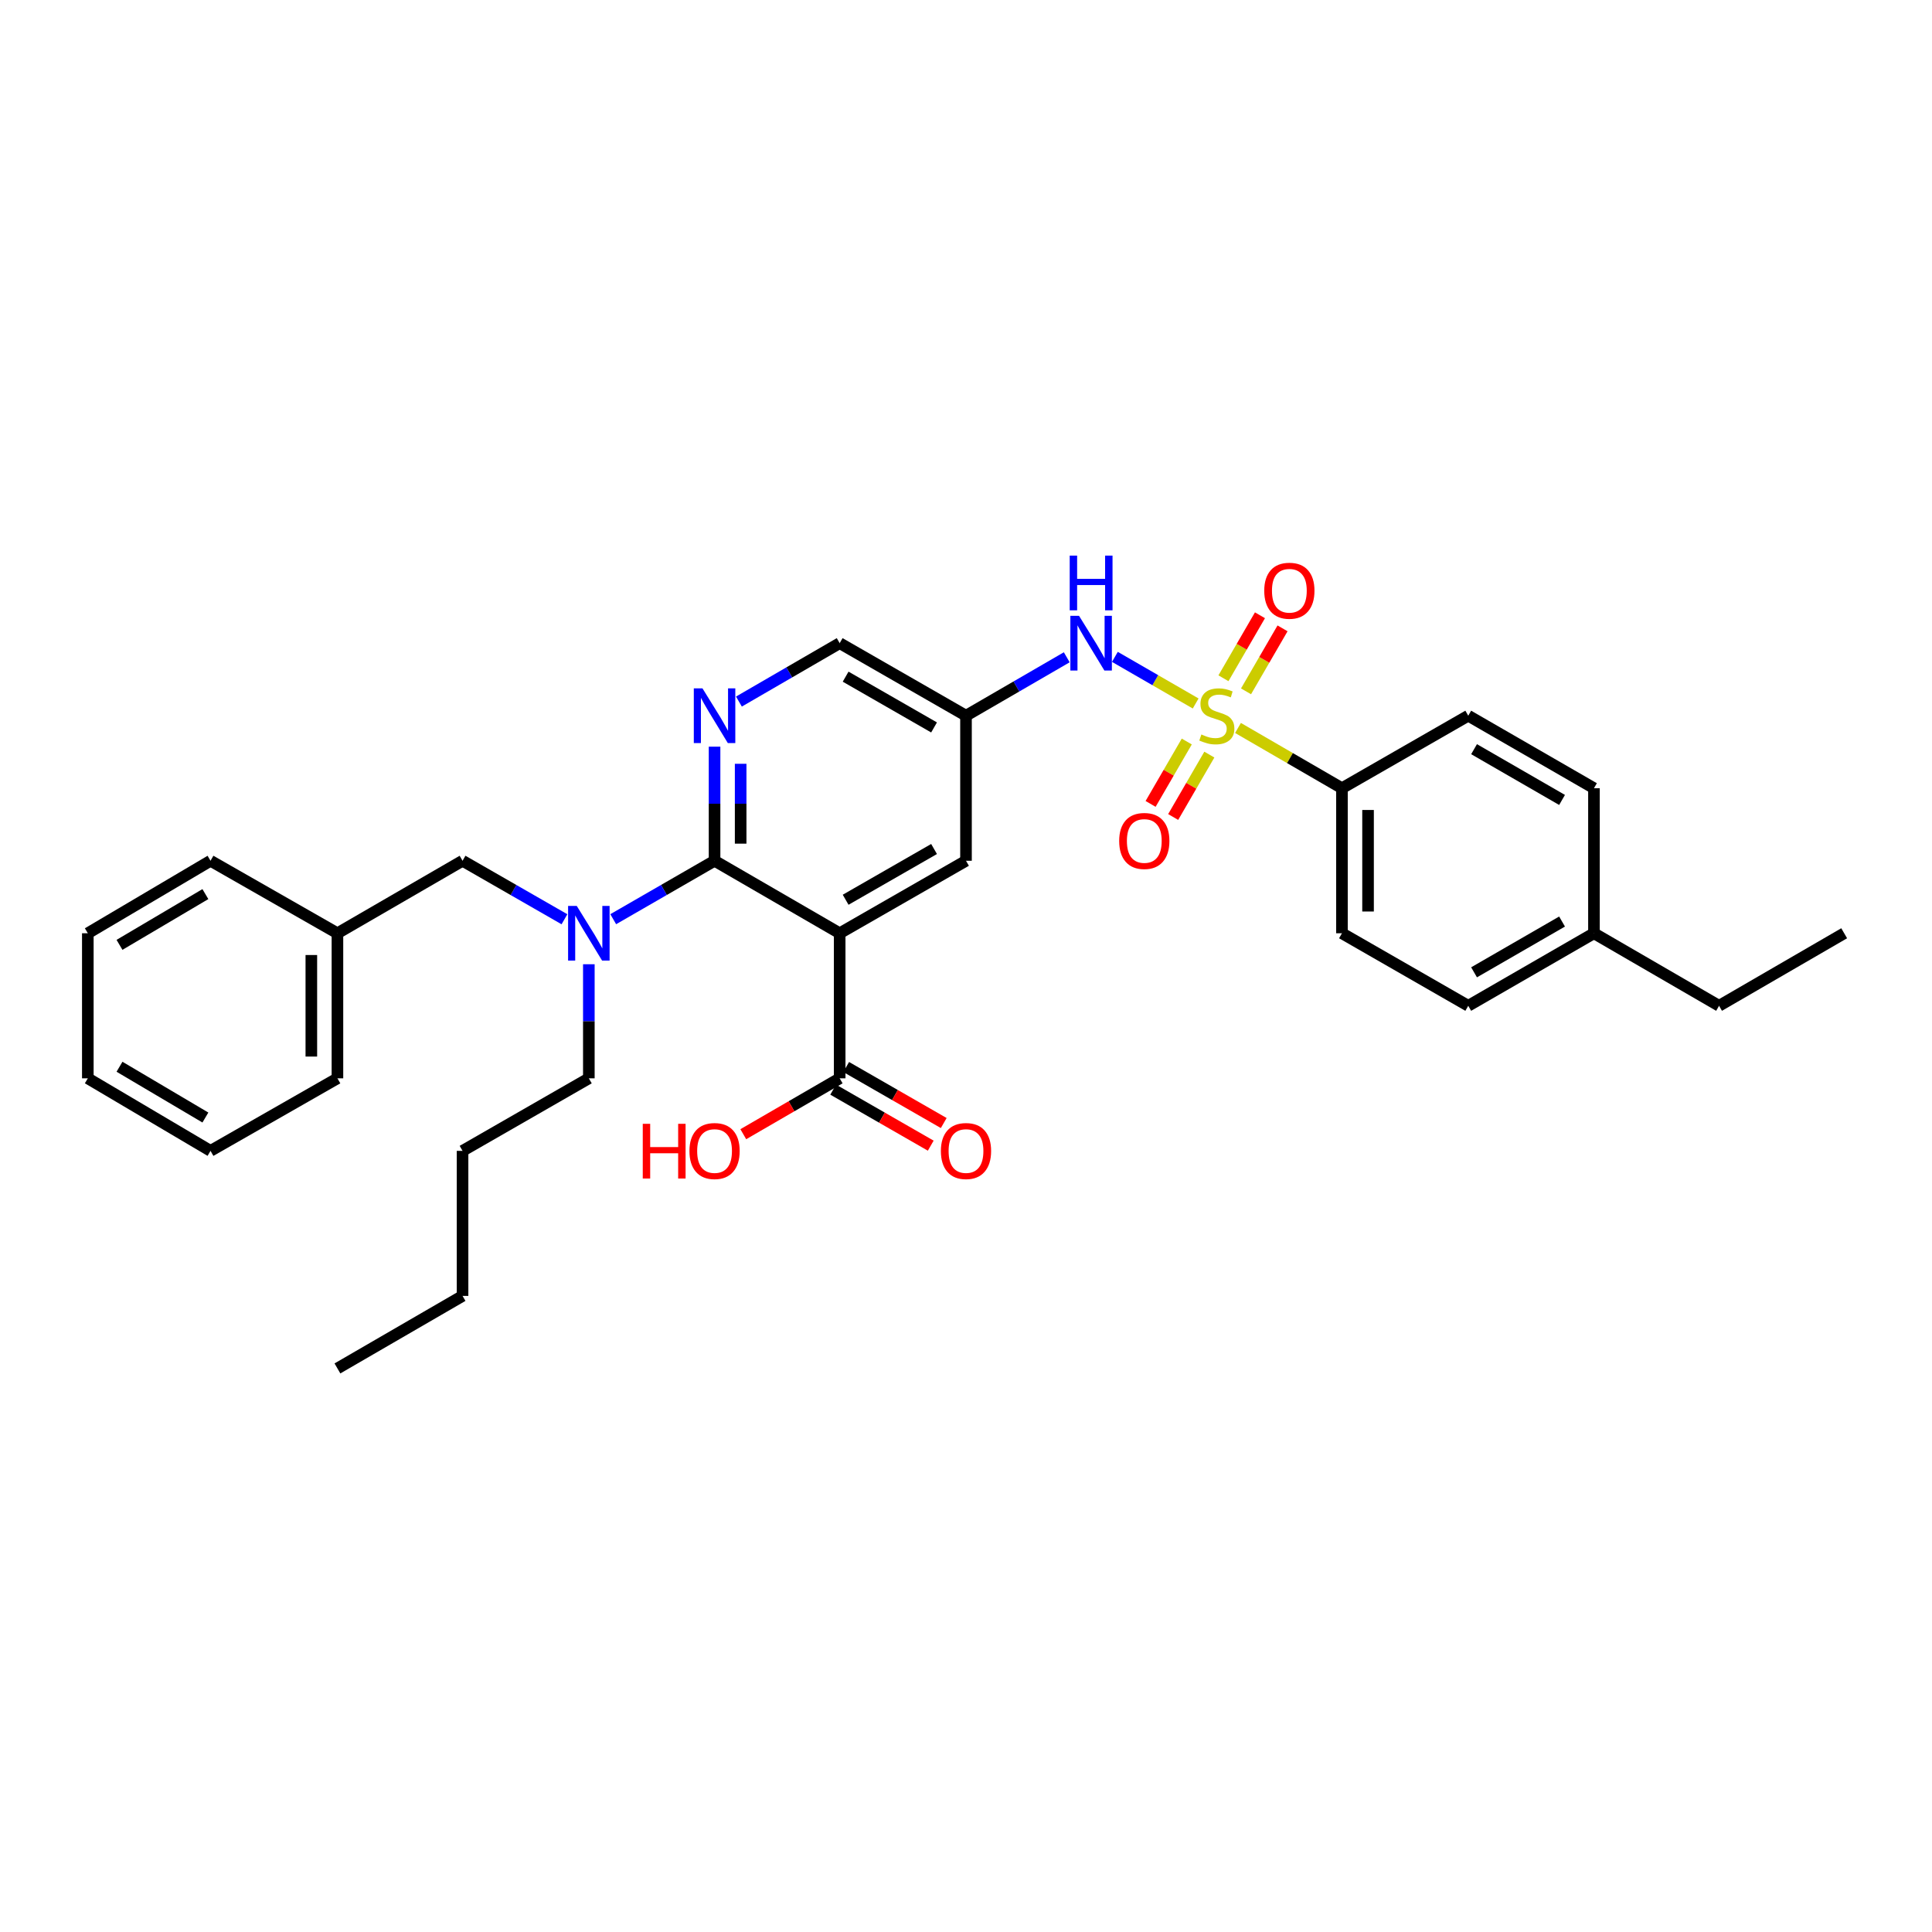<?xml version='1.0' encoding='iso-8859-1'?>
<svg version='1.1' baseProfile='full'
              xmlns='http://www.w3.org/2000/svg'
                      xmlns:rdkit='http://www.rdkit.org/xml'
                      xmlns:xlink='http://www.w3.org/1999/xlink'
                  xml:space='preserve'
width='1000px' height='1000px' viewBox='0 0 1000 1000'>
<!-- END OF HEADER -->
<rect style='opacity:1.0;fill:#FFFFFF;stroke:none' width='1000' height='1000' x='0' y='0'> </rect>
<path class='bond-3' d='M 618.872,364.12 L 597.968,352.057' style='fill:none;fill-rule:evenodd;stroke:#CCCC00;stroke-width:6px;stroke-linecap:butt;stroke-linejoin:miter;stroke-opacity:1' />
<path class='bond-3' d='M 597.968,352.057 L 577.063,339.995' style='fill:none;fill-rule:evenodd;stroke:#0000FF;stroke-width:6px;stroke-linecap:butt;stroke-linejoin:miter;stroke-opacity:1' />
<path class='bond-6' d='M 640.782,376.791 L 667.687,392.387' style='fill:none;fill-rule:evenodd;stroke:#CCCC00;stroke-width:6px;stroke-linecap:butt;stroke-linejoin:miter;stroke-opacity:1' />
<path class='bond-6' d='M 667.687,392.387 L 694.592,407.982' style='fill:none;fill-rule:evenodd;stroke:#000000;stroke-width:6px;stroke-linecap:butt;stroke-linejoin:miter;stroke-opacity:1' />
<path class='bond-9' d='M 644.942,357.838 L 654.391,341.538' style='fill:none;fill-rule:evenodd;stroke:#CCCC00;stroke-width:6px;stroke-linecap:butt;stroke-linejoin:miter;stroke-opacity:1' />
<path class='bond-9' d='M 654.391,341.538 L 663.84,325.238' style='fill:none;fill-rule:evenodd;stroke:#FF0000;stroke-width:6px;stroke-linecap:butt;stroke-linejoin:miter;stroke-opacity:1' />
<path class='bond-9' d='M 633.257,351.065 L 642.706,334.765' style='fill:none;fill-rule:evenodd;stroke:#CCCC00;stroke-width:6px;stroke-linecap:butt;stroke-linejoin:miter;stroke-opacity:1' />
<path class='bond-9' d='M 642.706,334.765 L 652.155,318.464' style='fill:none;fill-rule:evenodd;stroke:#FF0000;stroke-width:6px;stroke-linecap:butt;stroke-linejoin:miter;stroke-opacity:1' />
<path class='bond-10' d='M 614.275,383.807 L 604.912,399.955' style='fill:none;fill-rule:evenodd;stroke:#CCCC00;stroke-width:6px;stroke-linecap:butt;stroke-linejoin:miter;stroke-opacity:1' />
<path class='bond-10' d='M 604.912,399.955 L 595.549,416.102' style='fill:none;fill-rule:evenodd;stroke:#FF0000;stroke-width:6px;stroke-linecap:butt;stroke-linejoin:miter;stroke-opacity:1' />
<path class='bond-10' d='M 625.959,390.582 L 616.596,406.729' style='fill:none;fill-rule:evenodd;stroke:#CCCC00;stroke-width:6px;stroke-linecap:butt;stroke-linejoin:miter;stroke-opacity:1' />
<path class='bond-10' d='M 616.596,406.729 L 607.233,422.877' style='fill:none;fill-rule:evenodd;stroke:#FF0000;stroke-width:6px;stroke-linecap:butt;stroke-linejoin:miter;stroke-opacity:1' />
<path class='bond-0' d='M 434.616,483.053 L 500,445.529' style='fill:none;fill-rule:evenodd;stroke:#000000;stroke-width:6px;stroke-linecap:butt;stroke-linejoin:miter;stroke-opacity:1' />
<path class='bond-0' d='M 437.701,465.711 L 483.47,439.444' style='fill:none;fill-rule:evenodd;stroke:#000000;stroke-width:6px;stroke-linecap:butt;stroke-linejoin:miter;stroke-opacity:1' />
<path class='bond-5' d='M 434.616,483.053 L 434.616,558.139' style='fill:none;fill-rule:evenodd;stroke:#000000;stroke-width:6px;stroke-linecap:butt;stroke-linejoin:miter;stroke-opacity:1' />
<path class='bond-33' d='M 434.616,483.053 L 369.854,445.529' style='fill:none;fill-rule:evenodd;stroke:#000000;stroke-width:6px;stroke-linecap:butt;stroke-linejoin:miter;stroke-opacity:1' />
<path class='bond-1' d='M 369.854,445.529 L 369.854,416.005' style='fill:none;fill-rule:evenodd;stroke:#000000;stroke-width:6px;stroke-linecap:butt;stroke-linejoin:miter;stroke-opacity:1' />
<path class='bond-1' d='M 369.854,416.005 L 369.854,386.48' style='fill:none;fill-rule:evenodd;stroke:#0000FF;stroke-width:6px;stroke-linecap:butt;stroke-linejoin:miter;stroke-opacity:1' />
<path class='bond-1' d='M 383.36,436.672 L 383.36,416.005' style='fill:none;fill-rule:evenodd;stroke:#000000;stroke-width:6px;stroke-linecap:butt;stroke-linejoin:miter;stroke-opacity:1' />
<path class='bond-1' d='M 383.36,416.005 L 383.36,395.338' style='fill:none;fill-rule:evenodd;stroke:#0000FF;stroke-width:6px;stroke-linecap:butt;stroke-linejoin:miter;stroke-opacity:1' />
<path class='bond-4' d='M 369.854,445.529 L 343.629,460.653' style='fill:none;fill-rule:evenodd;stroke:#000000;stroke-width:6px;stroke-linecap:butt;stroke-linejoin:miter;stroke-opacity:1' />
<path class='bond-4' d='M 343.629,460.653 L 317.403,475.777' style='fill:none;fill-rule:evenodd;stroke:#0000FF;stroke-width:6px;stroke-linecap:butt;stroke-linejoin:miter;stroke-opacity:1' />
<path class='bond-2' d='M 382.466,363.131 L 408.541,348.014' style='fill:none;fill-rule:evenodd;stroke:#0000FF;stroke-width:6px;stroke-linecap:butt;stroke-linejoin:miter;stroke-opacity:1' />
<path class='bond-2' d='M 408.541,348.014 L 434.616,332.896' style='fill:none;fill-rule:evenodd;stroke:#000000;stroke-width:6px;stroke-linecap:butt;stroke-linejoin:miter;stroke-opacity:1' />
<path class='bond-7' d='M 552.15,340.208 L 526.075,355.326' style='fill:none;fill-rule:evenodd;stroke:#0000FF;stroke-width:6px;stroke-linecap:butt;stroke-linejoin:miter;stroke-opacity:1' />
<path class='bond-7' d='M 526.075,355.326 L 500,370.443' style='fill:none;fill-rule:evenodd;stroke:#000000;stroke-width:6px;stroke-linecap:butt;stroke-linejoin:miter;stroke-opacity:1' />
<path class='bond-11' d='M 292.161,475.807 L 265.789,460.668' style='fill:none;fill-rule:evenodd;stroke:#0000FF;stroke-width:6px;stroke-linecap:butt;stroke-linejoin:miter;stroke-opacity:1' />
<path class='bond-11' d='M 265.789,460.668 L 239.416,445.529' style='fill:none;fill-rule:evenodd;stroke:#000000;stroke-width:6px;stroke-linecap:butt;stroke-linejoin:miter;stroke-opacity:1' />
<path class='bond-21' d='M 304.785,499.091 L 304.785,528.615' style='fill:none;fill-rule:evenodd;stroke:#0000FF;stroke-width:6px;stroke-linecap:butt;stroke-linejoin:miter;stroke-opacity:1' />
<path class='bond-21' d='M 304.785,528.615 L 304.785,558.139' style='fill:none;fill-rule:evenodd;stroke:#000000;stroke-width:6px;stroke-linecap:butt;stroke-linejoin:miter;stroke-opacity:1' />
<path class='bond-13' d='M 431.253,563.996 L 456.503,578.495' style='fill:none;fill-rule:evenodd;stroke:#000000;stroke-width:6px;stroke-linecap:butt;stroke-linejoin:miter;stroke-opacity:1' />
<path class='bond-13' d='M 456.503,578.495 L 481.752,592.995' style='fill:none;fill-rule:evenodd;stroke:#FF0000;stroke-width:6px;stroke-linecap:butt;stroke-linejoin:miter;stroke-opacity:1' />
<path class='bond-13' d='M 437.979,552.283 L 463.228,566.783' style='fill:none;fill-rule:evenodd;stroke:#000000;stroke-width:6px;stroke-linecap:butt;stroke-linejoin:miter;stroke-opacity:1' />
<path class='bond-13' d='M 463.228,566.783 L 488.478,581.282' style='fill:none;fill-rule:evenodd;stroke:#FF0000;stroke-width:6px;stroke-linecap:butt;stroke-linejoin:miter;stroke-opacity:1' />
<path class='bond-16' d='M 434.616,558.139 L 409.671,572.602' style='fill:none;fill-rule:evenodd;stroke:#000000;stroke-width:6px;stroke-linecap:butt;stroke-linejoin:miter;stroke-opacity:1' />
<path class='bond-16' d='M 409.671,572.602 L 384.726,587.064' style='fill:none;fill-rule:evenodd;stroke:#FF0000;stroke-width:6px;stroke-linecap:butt;stroke-linejoin:miter;stroke-opacity:1' />
<path class='bond-14' d='M 694.592,407.982 L 694.592,483.053' style='fill:none;fill-rule:evenodd;stroke:#000000;stroke-width:6px;stroke-linecap:butt;stroke-linejoin:miter;stroke-opacity:1' />
<path class='bond-14' d='M 708.098,419.243 L 708.098,471.793' style='fill:none;fill-rule:evenodd;stroke:#000000;stroke-width:6px;stroke-linecap:butt;stroke-linejoin:miter;stroke-opacity:1' />
<path class='bond-15' d='M 694.592,407.982 L 759.961,370.443' style='fill:none;fill-rule:evenodd;stroke:#000000;stroke-width:6px;stroke-linecap:butt;stroke-linejoin:miter;stroke-opacity:1' />
<path class='bond-8' d='M 500,370.443 L 500,445.529' style='fill:none;fill-rule:evenodd;stroke:#000000;stroke-width:6px;stroke-linecap:butt;stroke-linejoin:miter;stroke-opacity:1' />
<path class='bond-12' d='M 500,370.443 L 434.616,332.896' style='fill:none;fill-rule:evenodd;stroke:#000000;stroke-width:6px;stroke-linecap:butt;stroke-linejoin:miter;stroke-opacity:1' />
<path class='bond-12' d='M 483.467,376.523 L 437.698,350.241' style='fill:none;fill-rule:evenodd;stroke:#000000;stroke-width:6px;stroke-linecap:butt;stroke-linejoin:miter;stroke-opacity:1' />
<path class='bond-17' d='M 239.416,445.529 L 174.655,483.053' style='fill:none;fill-rule:evenodd;stroke:#000000;stroke-width:6px;stroke-linecap:butt;stroke-linejoin:miter;stroke-opacity:1' />
<path class='bond-18' d='M 694.592,483.053 L 759.961,520.6' style='fill:none;fill-rule:evenodd;stroke:#000000;stroke-width:6px;stroke-linecap:butt;stroke-linejoin:miter;stroke-opacity:1' />
<path class='bond-19' d='M 759.961,370.443 L 825.03,407.982' style='fill:none;fill-rule:evenodd;stroke:#000000;stroke-width:6px;stroke-linecap:butt;stroke-linejoin:miter;stroke-opacity:1' />
<path class='bond-19' d='M 762.972,387.773 L 808.521,414.05' style='fill:none;fill-rule:evenodd;stroke:#000000;stroke-width:6px;stroke-linecap:butt;stroke-linejoin:miter;stroke-opacity:1' />
<path class='bond-23' d='M 174.655,483.053 L 174.655,558.139' style='fill:none;fill-rule:evenodd;stroke:#000000;stroke-width:6px;stroke-linecap:butt;stroke-linejoin:miter;stroke-opacity:1' />
<path class='bond-23' d='M 161.149,494.316 L 161.149,546.876' style='fill:none;fill-rule:evenodd;stroke:#000000;stroke-width:6px;stroke-linecap:butt;stroke-linejoin:miter;stroke-opacity:1' />
<path class='bond-24' d='M 174.655,483.053 L 108.963,445.529' style='fill:none;fill-rule:evenodd;stroke:#000000;stroke-width:6px;stroke-linecap:butt;stroke-linejoin:miter;stroke-opacity:1' />
<path class='bond-32' d='M 759.961,520.6 L 825.03,483.053' style='fill:none;fill-rule:evenodd;stroke:#000000;stroke-width:6px;stroke-linecap:butt;stroke-linejoin:miter;stroke-opacity:1' />
<path class='bond-32' d='M 762.971,503.27 L 808.52,476.987' style='fill:none;fill-rule:evenodd;stroke:#000000;stroke-width:6px;stroke-linecap:butt;stroke-linejoin:miter;stroke-opacity:1' />
<path class='bond-20' d='M 825.03,407.982 L 825.03,483.053' style='fill:none;fill-rule:evenodd;stroke:#000000;stroke-width:6px;stroke-linecap:butt;stroke-linejoin:miter;stroke-opacity:1' />
<path class='bond-22' d='M 825.03,483.053 L 889.784,520.6' style='fill:none;fill-rule:evenodd;stroke:#000000;stroke-width:6px;stroke-linecap:butt;stroke-linejoin:miter;stroke-opacity:1' />
<path class='bond-25' d='M 304.785,558.139 L 239.416,595.686' style='fill:none;fill-rule:evenodd;stroke:#000000;stroke-width:6px;stroke-linecap:butt;stroke-linejoin:miter;stroke-opacity:1' />
<path class='bond-27' d='M 889.784,520.6 L 954.545,483.053' style='fill:none;fill-rule:evenodd;stroke:#000000;stroke-width:6px;stroke-linecap:butt;stroke-linejoin:miter;stroke-opacity:1' />
<path class='bond-30' d='M 174.655,558.139 L 108.963,595.686' style='fill:none;fill-rule:evenodd;stroke:#000000;stroke-width:6px;stroke-linecap:butt;stroke-linejoin:miter;stroke-opacity:1' />
<path class='bond-29' d='M 108.963,445.529 L 45.455,483.053' style='fill:none;fill-rule:evenodd;stroke:#000000;stroke-width:6px;stroke-linecap:butt;stroke-linejoin:miter;stroke-opacity:1' />
<path class='bond-29' d='M 106.307,462.786 L 61.851,489.053' style='fill:none;fill-rule:evenodd;stroke:#000000;stroke-width:6px;stroke-linecap:butt;stroke-linejoin:miter;stroke-opacity:1' />
<path class='bond-26' d='M 239.416,595.686 L 239.416,670.757' style='fill:none;fill-rule:evenodd;stroke:#000000;stroke-width:6px;stroke-linecap:butt;stroke-linejoin:miter;stroke-opacity:1' />
<path class='bond-28' d='M 239.416,670.757 L 174.655,708.296' style='fill:none;fill-rule:evenodd;stroke:#000000;stroke-width:6px;stroke-linecap:butt;stroke-linejoin:miter;stroke-opacity:1' />
<path class='bond-31' d='M 45.455,483.053 L 45.455,558.139' style='fill:none;fill-rule:evenodd;stroke:#000000;stroke-width:6px;stroke-linecap:butt;stroke-linejoin:miter;stroke-opacity:1' />
<path class='bond-34' d='M 108.963,595.686 L 45.455,558.139' style='fill:none;fill-rule:evenodd;stroke:#000000;stroke-width:6px;stroke-linecap:butt;stroke-linejoin:miter;stroke-opacity:1' />
<path class='bond-34' d='M 106.31,578.428 L 61.854,552.145' style='fill:none;fill-rule:evenodd;stroke:#000000;stroke-width:6px;stroke-linecap:butt;stroke-linejoin:miter;stroke-opacity:1' />
<path  class='atom-0' d='M 621.83 380.163
Q 622.15 380.283, 623.47 380.843
Q 624.79 381.403, 626.23 381.763
Q 627.71 382.083, 629.15 382.083
Q 631.83 382.083, 633.39 380.803
Q 634.95 379.483, 634.95 377.203
Q 634.95 375.643, 634.15 374.683
Q 633.39 373.723, 632.19 373.203
Q 630.99 372.683, 628.99 372.083
Q 626.47 371.323, 624.95 370.603
Q 623.47 369.883, 622.39 368.363
Q 621.35 366.843, 621.35 364.283
Q 621.35 360.723, 623.75 358.523
Q 626.19 356.323, 630.99 356.323
Q 634.27 356.323, 637.99 357.883
L 637.07 360.963
Q 633.67 359.563, 631.11 359.563
Q 628.35 359.563, 626.83 360.723
Q 625.31 361.843, 625.35 363.803
Q 625.35 365.323, 626.11 366.243
Q 626.91 367.163, 628.03 367.683
Q 629.19 368.203, 631.11 368.803
Q 633.67 369.603, 635.19 370.403
Q 636.71 371.203, 637.79 372.843
Q 638.91 374.443, 638.91 377.203
Q 638.91 381.123, 636.27 383.243
Q 633.67 385.323, 629.31 385.323
Q 626.79 385.323, 624.87 384.763
Q 622.99 384.243, 620.75 383.323
L 621.83 380.163
' fill='#CCCC00'/>
<path  class='atom-3' d='M 363.594 356.283
L 372.874 371.283
Q 373.794 372.763, 375.274 375.443
Q 376.754 378.123, 376.834 378.283
L 376.834 356.283
L 380.594 356.283
L 380.594 384.603
L 376.714 384.603
L 366.754 368.203
Q 365.594 366.283, 364.354 364.083
Q 363.154 361.883, 362.794 361.203
L 362.794 384.603
L 359.114 384.603
L 359.114 356.283
L 363.594 356.283
' fill='#0000FF'/>
<path  class='atom-4' d='M 558.501 318.736
L 567.781 333.736
Q 568.701 335.216, 570.181 337.896
Q 571.661 340.576, 571.741 340.736
L 571.741 318.736
L 575.501 318.736
L 575.501 347.056
L 571.621 347.056
L 561.661 330.656
Q 560.501 328.736, 559.261 326.536
Q 558.061 324.336, 557.701 323.656
L 557.701 347.056
L 554.021 347.056
L 554.021 318.736
L 558.501 318.736
' fill='#0000FF'/>
<path  class='atom-4' d='M 553.681 287.584
L 557.521 287.584
L 557.521 299.624
L 572.001 299.624
L 572.001 287.584
L 575.841 287.584
L 575.841 315.904
L 572.001 315.904
L 572.001 302.824
L 557.521 302.824
L 557.521 315.904
L 553.681 315.904
L 553.681 287.584
' fill='#0000FF'/>
<path  class='atom-5' d='M 298.525 468.893
L 307.805 483.893
Q 308.725 485.373, 310.205 488.053
Q 311.685 490.733, 311.765 490.893
L 311.765 468.893
L 315.525 468.893
L 315.525 497.213
L 311.645 497.213
L 301.685 480.813
Q 300.525 478.893, 299.285 476.693
Q 298.085 474.493, 297.725 473.813
L 297.725 497.213
L 294.045 497.213
L 294.045 468.893
L 298.525 468.893
' fill='#0000FF'/>
<path  class='atom-10' d='M 654.37 305.762
Q 654.37 298.962, 657.73 295.162
Q 661.09 291.362, 667.37 291.362
Q 673.65 291.362, 677.01 295.162
Q 680.37 298.962, 680.37 305.762
Q 680.37 312.642, 676.97 316.562
Q 673.57 320.442, 667.37 320.442
Q 661.13 320.442, 657.73 316.562
Q 654.37 312.682, 654.37 305.762
M 667.37 317.242
Q 671.69 317.242, 674.01 314.362
Q 676.37 311.442, 676.37 305.762
Q 676.37 300.202, 674.01 297.402
Q 671.69 294.562, 667.37 294.562
Q 663.05 294.562, 660.69 297.362
Q 658.37 300.162, 658.37 305.762
Q 658.37 311.482, 660.69 314.362
Q 663.05 317.242, 667.37 317.242
' fill='#FF0000'/>
<path  class='atom-11' d='M 579.284 435.277
Q 579.284 428.477, 582.644 424.677
Q 586.004 420.877, 592.284 420.877
Q 598.564 420.877, 601.924 424.677
Q 605.284 428.477, 605.284 435.277
Q 605.284 442.157, 601.884 446.077
Q 598.484 449.957, 592.284 449.957
Q 586.044 449.957, 582.644 446.077
Q 579.284 442.197, 579.284 435.277
M 592.284 446.757
Q 596.604 446.757, 598.924 443.877
Q 601.284 440.957, 601.284 435.277
Q 601.284 429.717, 598.924 426.917
Q 596.604 424.077, 592.284 424.077
Q 587.964 424.077, 585.604 426.877
Q 583.284 429.677, 583.284 435.277
Q 583.284 440.997, 585.604 443.877
Q 587.964 446.757, 592.284 446.757
' fill='#FF0000'/>
<path  class='atom-14' d='M 487 595.766
Q 487 588.966, 490.36 585.166
Q 493.72 581.366, 500 581.366
Q 506.28 581.366, 509.64 585.166
Q 513 588.966, 513 595.766
Q 513 602.646, 509.6 606.566
Q 506.2 610.446, 500 610.446
Q 493.76 610.446, 490.36 606.566
Q 487 602.686, 487 595.766
M 500 607.246
Q 504.32 607.246, 506.64 604.366
Q 509 601.446, 509 595.766
Q 509 590.206, 506.64 587.406
Q 504.32 584.566, 500 584.566
Q 495.68 584.566, 493.32 587.366
Q 491 590.166, 491 595.766
Q 491 601.486, 493.32 604.366
Q 495.68 607.246, 500 607.246
' fill='#FF0000'/>
<path  class='atom-17' d='M 332.694 581.686
L 336.534 581.686
L 336.534 593.726
L 351.014 593.726
L 351.014 581.686
L 354.854 581.686
L 354.854 610.006
L 351.014 610.006
L 351.014 596.926
L 336.534 596.926
L 336.534 610.006
L 332.694 610.006
L 332.694 581.686
' fill='#FF0000'/>
<path  class='atom-17' d='M 356.854 595.766
Q 356.854 588.966, 360.214 585.166
Q 363.574 581.366, 369.854 581.366
Q 376.134 581.366, 379.494 585.166
Q 382.854 588.966, 382.854 595.766
Q 382.854 602.646, 379.454 606.566
Q 376.054 610.446, 369.854 610.446
Q 363.614 610.446, 360.214 606.566
Q 356.854 602.686, 356.854 595.766
M 369.854 607.246
Q 374.174 607.246, 376.494 604.366
Q 378.854 601.446, 378.854 595.766
Q 378.854 590.206, 376.494 587.406
Q 374.174 584.566, 369.854 584.566
Q 365.534 584.566, 363.174 587.366
Q 360.854 590.166, 360.854 595.766
Q 360.854 601.486, 363.174 604.366
Q 365.534 607.246, 369.854 607.246
' fill='#FF0000'/>
</svg>

